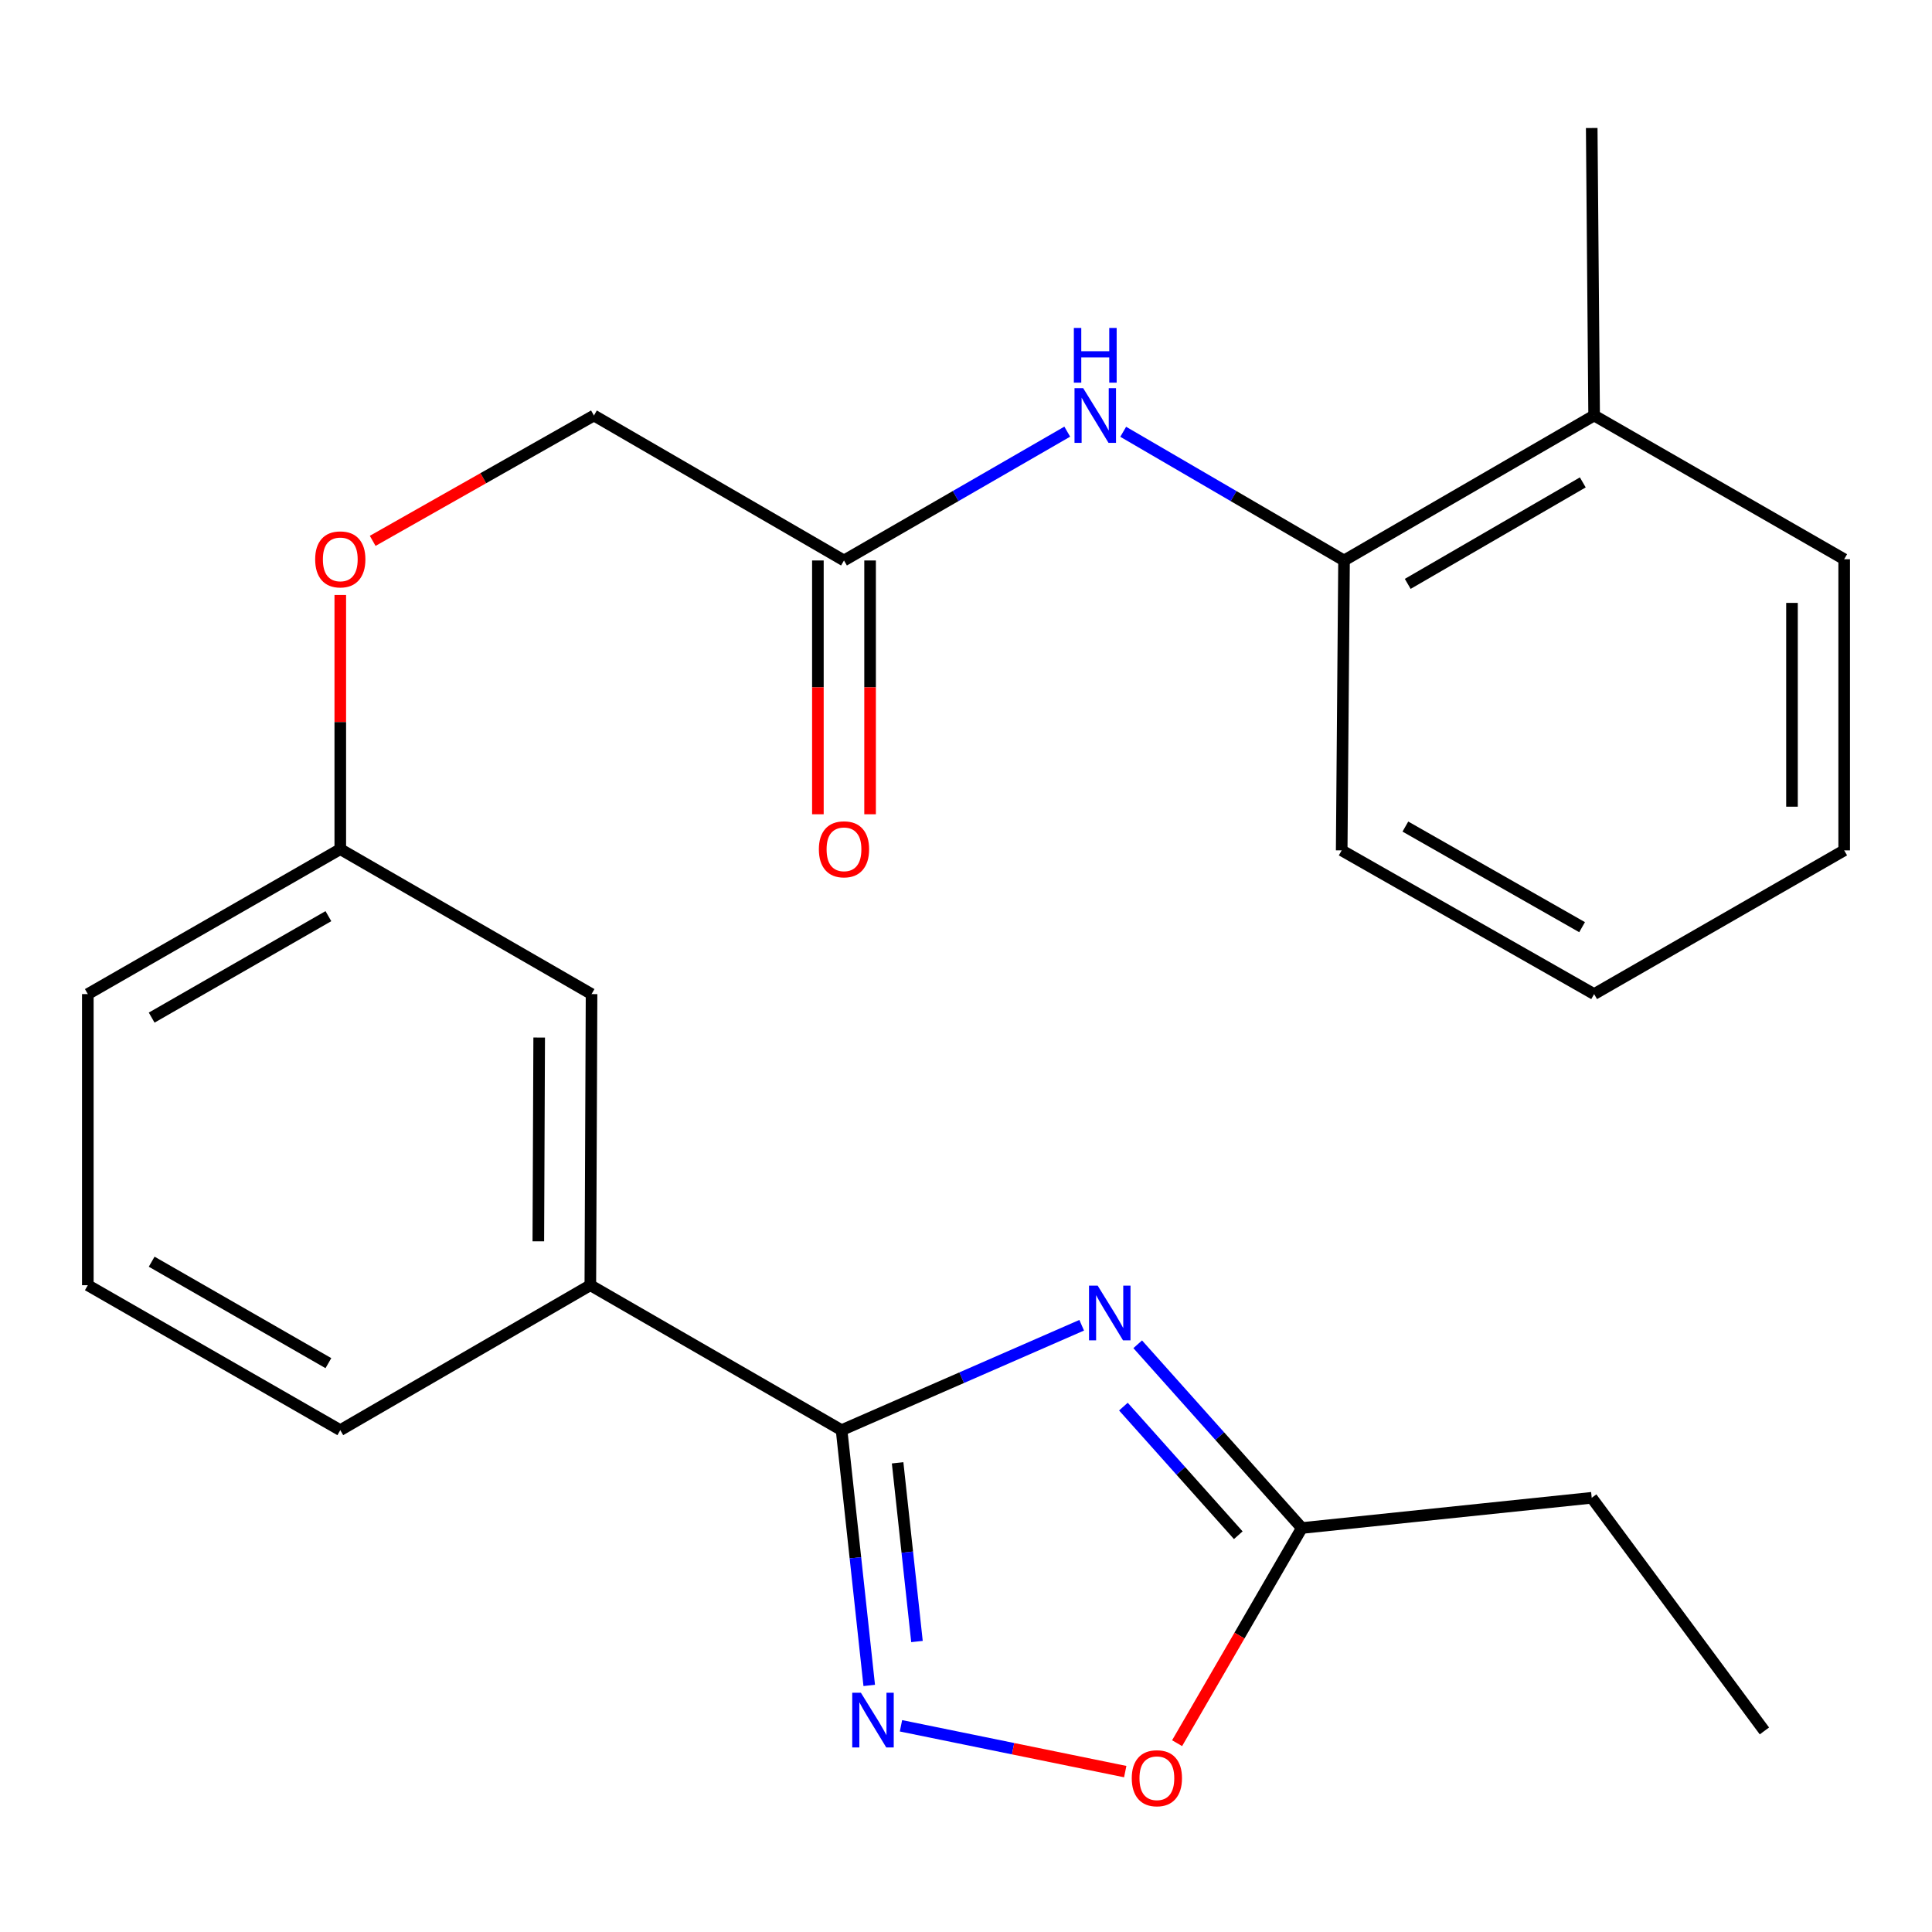 <?xml version='1.0' encoding='iso-8859-1'?>
<svg version='1.1' baseProfile='full'
              xmlns='http://www.w3.org/2000/svg'
                      xmlns:rdkit='http://www.rdkit.org/xml'
                      xmlns:xlink='http://www.w3.org/1999/xlink'
                  xml:space='preserve'
width='1000px' height='1000px' viewBox='0 0 1000 1000'>
<!-- END OF HEADER -->
<rect style='opacity:1.0;fill:#FFFFFF;stroke:none' width='1000' height='1000' x='0' y='0'> </rect>
<path class='bond-0' d='M 559.882,685.946 L 497.742,713.097' style='fill:none;fill-rule:evenodd;stroke:#0000FF;stroke-width:6px;stroke-linecap:butt;stroke-linejoin:miter;stroke-opacity:1' />
<path class='bond-0' d='M 497.742,713.097 L 435.601,740.247' style='fill:none;fill-rule:evenodd;stroke:#000000;stroke-width:6px;stroke-linecap:butt;stroke-linejoin:miter;stroke-opacity:1' />
<path class='bond-2' d='M 588.88,695.8 L 631.351,743.349' style='fill:none;fill-rule:evenodd;stroke:#0000FF;stroke-width:6px;stroke-linecap:butt;stroke-linejoin:miter;stroke-opacity:1' />
<path class='bond-2' d='M 631.351,743.349 L 673.822,790.898' style='fill:none;fill-rule:evenodd;stroke:#000000;stroke-width:6px;stroke-linecap:butt;stroke-linejoin:miter;stroke-opacity:1' />
<path class='bond-2' d='M 581.474,728.061 L 611.204,761.345' style='fill:none;fill-rule:evenodd;stroke:#0000FF;stroke-width:6px;stroke-linecap:butt;stroke-linejoin:miter;stroke-opacity:1' />
<path class='bond-2' d='M 611.204,761.345 L 640.933,794.629' style='fill:none;fill-rule:evenodd;stroke:#000000;stroke-width:6px;stroke-linecap:butt;stroke-linejoin:miter;stroke-opacity:1' />
<path class='bond-1' d='M 435.601,740.247 L 442.757,806.312' style='fill:none;fill-rule:evenodd;stroke:#000000;stroke-width:6px;stroke-linecap:butt;stroke-linejoin:miter;stroke-opacity:1' />
<path class='bond-1' d='M 442.757,806.312 L 449.912,872.377' style='fill:none;fill-rule:evenodd;stroke:#0000FF;stroke-width:6px;stroke-linecap:butt;stroke-linejoin:miter;stroke-opacity:1' />
<path class='bond-1' d='M 464.605,757.157 L 469.614,803.403' style='fill:none;fill-rule:evenodd;stroke:#000000;stroke-width:6px;stroke-linecap:butt;stroke-linejoin:miter;stroke-opacity:1' />
<path class='bond-1' d='M 469.614,803.403 L 474.623,849.649' style='fill:none;fill-rule:evenodd;stroke:#0000FF;stroke-width:6px;stroke-linecap:butt;stroke-linejoin:miter;stroke-opacity:1' />
<path class='bond-5' d='M 435.601,740.247 L 305.557,665.222' style='fill:none;fill-rule:evenodd;stroke:#000000;stroke-width:6px;stroke-linecap:butt;stroke-linejoin:miter;stroke-opacity:1' />
<path class='bond-24' d='M 466.344,893.271 L 524.381,905.126' style='fill:none;fill-rule:evenodd;stroke:#0000FF;stroke-width:6px;stroke-linecap:butt;stroke-linejoin:miter;stroke-opacity:1' />
<path class='bond-24' d='M 524.381,905.126 L 582.418,916.981' style='fill:none;fill-rule:evenodd;stroke:#FF0000;stroke-width:6px;stroke-linecap:butt;stroke-linejoin:miter;stroke-opacity:1' />
<path class='bond-3' d='M 673.822,790.898 L 641.544,846.583' style='fill:none;fill-rule:evenodd;stroke:#000000;stroke-width:6px;stroke-linecap:butt;stroke-linejoin:miter;stroke-opacity:1' />
<path class='bond-3' d='M 641.544,846.583 L 609.266,902.267' style='fill:none;fill-rule:evenodd;stroke:#FF0000;stroke-width:6px;stroke-linecap:butt;stroke-linejoin:miter;stroke-opacity:1' />
<path class='bond-14' d='M 673.822,790.898 L 823.871,775.26' style='fill:none;fill-rule:evenodd;stroke:#000000;stroke-width:6px;stroke-linecap:butt;stroke-linejoin:miter;stroke-opacity:1' />
<path class='bond-4' d='M 552.412,223.421 L 494.629,256.76' style='fill:none;fill-rule:evenodd;stroke:#0000FF;stroke-width:6px;stroke-linecap:butt;stroke-linejoin:miter;stroke-opacity:1' />
<path class='bond-4' d='M 494.629,256.76 L 436.847,290.098' style='fill:none;fill-rule:evenodd;stroke:#000000;stroke-width:6px;stroke-linecap:butt;stroke-linejoin:miter;stroke-opacity:1' />
<path class='bond-7' d='M 581.371,223.489 L 638.522,256.794' style='fill:none;fill-rule:evenodd;stroke:#0000FF;stroke-width:6px;stroke-linecap:butt;stroke-linejoin:miter;stroke-opacity:1' />
<path class='bond-7' d='M 638.522,256.794 L 695.674,290.098' style='fill:none;fill-rule:evenodd;stroke:#000000;stroke-width:6px;stroke-linecap:butt;stroke-linejoin:miter;stroke-opacity:1' />
<path class='bond-8' d='M 305.557,665.222 L 306.187,514.542' style='fill:none;fill-rule:evenodd;stroke:#000000;stroke-width:6px;stroke-linecap:butt;stroke-linejoin:miter;stroke-opacity:1' />
<path class='bond-8' d='M 278.638,642.507 L 279.079,537.031' style='fill:none;fill-rule:evenodd;stroke:#000000;stroke-width:6px;stroke-linecap:butt;stroke-linejoin:miter;stroke-opacity:1' />
<path class='bond-15' d='M 305.557,665.222 L 176.129,740.247' style='fill:none;fill-rule:evenodd;stroke:#000000;stroke-width:6px;stroke-linecap:butt;stroke-linejoin:miter;stroke-opacity:1' />
<path class='bond-6' d='M 436.847,290.098 L 307.418,215.059' style='fill:none;fill-rule:evenodd;stroke:#000000;stroke-width:6px;stroke-linecap:butt;stroke-linejoin:miter;stroke-opacity:1' />
<path class='bond-9' d='M 423.339,290.098 L 423.339,355.78' style='fill:none;fill-rule:evenodd;stroke:#000000;stroke-width:6px;stroke-linecap:butt;stroke-linejoin:miter;stroke-opacity:1' />
<path class='bond-9' d='M 423.339,355.78 L 423.339,421.462' style='fill:none;fill-rule:evenodd;stroke:#FF0000;stroke-width:6px;stroke-linecap:butt;stroke-linejoin:miter;stroke-opacity:1' />
<path class='bond-9' d='M 450.354,290.098 L 450.354,355.78' style='fill:none;fill-rule:evenodd;stroke:#000000;stroke-width:6px;stroke-linecap:butt;stroke-linejoin:miter;stroke-opacity:1' />
<path class='bond-9' d='M 450.354,355.78 L 450.354,421.462' style='fill:none;fill-rule:evenodd;stroke:#FF0000;stroke-width:6px;stroke-linecap:butt;stroke-linejoin:miter;stroke-opacity:1' />
<path class='bond-10' d='M 695.674,290.098 L 825.117,215.059' style='fill:none;fill-rule:evenodd;stroke:#000000;stroke-width:6px;stroke-linecap:butt;stroke-linejoin:miter;stroke-opacity:1' />
<path class='bond-10' d='M 728.639,302.214 L 819.249,249.686' style='fill:none;fill-rule:evenodd;stroke:#000000;stroke-width:6px;stroke-linecap:butt;stroke-linejoin:miter;stroke-opacity:1' />
<path class='bond-17' d='M 695.674,290.098 L 694.458,440.148' style='fill:none;fill-rule:evenodd;stroke:#000000;stroke-width:6px;stroke-linecap:butt;stroke-linejoin:miter;stroke-opacity:1' />
<path class='bond-13' d='M 306.187,514.542 L 176.129,439.517' style='fill:none;fill-rule:evenodd;stroke:#000000;stroke-width:6px;stroke-linecap:butt;stroke-linejoin:miter;stroke-opacity:1' />
<path class='bond-18' d='M 825.117,215.059 L 823.871,66.255' style='fill:none;fill-rule:evenodd;stroke:#000000;stroke-width:6px;stroke-linecap:butt;stroke-linejoin:miter;stroke-opacity:1' />
<path class='bond-19' d='M 825.117,215.059 L 954.545,289.453' style='fill:none;fill-rule:evenodd;stroke:#000000;stroke-width:6px;stroke-linecap:butt;stroke-linejoin:miter;stroke-opacity:1' />
<path class='bond-11' d='M 176.129,307.965 L 176.129,373.741' style='fill:none;fill-rule:evenodd;stroke:#FF0000;stroke-width:6px;stroke-linecap:butt;stroke-linejoin:miter;stroke-opacity:1' />
<path class='bond-11' d='M 176.129,373.741 L 176.129,439.517' style='fill:none;fill-rule:evenodd;stroke:#000000;stroke-width:6px;stroke-linecap:butt;stroke-linejoin:miter;stroke-opacity:1' />
<path class='bond-12' d='M 192.901,279.949 L 250.16,247.504' style='fill:none;fill-rule:evenodd;stroke:#FF0000;stroke-width:6px;stroke-linecap:butt;stroke-linejoin:miter;stroke-opacity:1' />
<path class='bond-12' d='M 250.16,247.504 L 307.418,215.059' style='fill:none;fill-rule:evenodd;stroke:#000000;stroke-width:6px;stroke-linecap:butt;stroke-linejoin:miter;stroke-opacity:1' />
<path class='bond-25' d='M 176.129,439.517 L 45.455,514.542' style='fill:none;fill-rule:evenodd;stroke:#000000;stroke-width:6px;stroke-linecap:butt;stroke-linejoin:miter;stroke-opacity:1' />
<path class='bond-25' d='M 169.978,474.199 L 78.506,526.716' style='fill:none;fill-rule:evenodd;stroke:#000000;stroke-width:6px;stroke-linecap:butt;stroke-linejoin:miter;stroke-opacity:1' />
<path class='bond-21' d='M 823.871,775.26 L 913.259,895.924' style='fill:none;fill-rule:evenodd;stroke:#000000;stroke-width:6px;stroke-linecap:butt;stroke-linejoin:miter;stroke-opacity:1' />
<path class='bond-16' d='M 176.129,740.247 L 45.455,665.222' style='fill:none;fill-rule:evenodd;stroke:#000000;stroke-width:6px;stroke-linecap:butt;stroke-linejoin:miter;stroke-opacity:1' />
<path class='bond-16' d='M 169.978,705.565 L 78.506,653.048' style='fill:none;fill-rule:evenodd;stroke:#000000;stroke-width:6px;stroke-linecap:butt;stroke-linejoin:miter;stroke-opacity:1' />
<path class='bond-20' d='M 45.455,665.222 L 45.455,514.542' style='fill:none;fill-rule:evenodd;stroke:#000000;stroke-width:6px;stroke-linecap:butt;stroke-linejoin:miter;stroke-opacity:1' />
<path class='bond-22' d='M 694.458,440.148 L 825.117,514.542' style='fill:none;fill-rule:evenodd;stroke:#000000;stroke-width:6px;stroke-linecap:butt;stroke-linejoin:miter;stroke-opacity:1' />
<path class='bond-22' d='M 727.423,427.831 L 818.885,479.907' style='fill:none;fill-rule:evenodd;stroke:#000000;stroke-width:6px;stroke-linecap:butt;stroke-linejoin:miter;stroke-opacity:1' />
<path class='bond-26' d='M 954.545,289.453 L 954.545,440.148' style='fill:none;fill-rule:evenodd;stroke:#000000;stroke-width:6px;stroke-linecap:butt;stroke-linejoin:miter;stroke-opacity:1' />
<path class='bond-26' d='M 927.531,312.057 L 927.531,417.544' style='fill:none;fill-rule:evenodd;stroke:#000000;stroke-width:6px;stroke-linecap:butt;stroke-linejoin:miter;stroke-opacity:1' />
<path class='bond-23' d='M 825.117,514.542 L 954.545,440.148' style='fill:none;fill-rule:evenodd;stroke:#000000;stroke-width:6px;stroke-linecap:butt;stroke-linejoin:miter;stroke-opacity:1' />
<path  class='atom-0' d='M 568.149 665.439
L 577.429 680.439
Q 578.349 681.919, 579.829 684.599
Q 581.309 687.279, 581.389 687.439
L 581.389 665.439
L 585.149 665.439
L 585.149 693.759
L 581.269 693.759
L 571.309 677.359
Q 570.149 675.439, 568.909 673.239
Q 567.709 671.039, 567.349 670.359
L 567.349 693.759
L 563.669 693.759
L 563.669 665.439
L 568.149 665.439
' fill='#0000FF'/>
<path  class='atom-2' d='M 445.595 876.151
L 454.875 891.151
Q 455.795 892.631, 457.275 895.311
Q 458.755 897.991, 458.835 898.151
L 458.835 876.151
L 462.595 876.151
L 462.595 904.471
L 458.715 904.471
L 448.755 888.071
Q 447.595 886.151, 446.355 883.951
Q 445.155 881.751, 444.795 881.071
L 444.795 904.471
L 441.115 904.471
L 441.115 876.151
L 445.595 876.151
' fill='#0000FF'/>
<path  class='atom-4' d='M 585.797 920.407
Q 585.797 913.607, 589.157 909.807
Q 592.517 906.007, 598.797 906.007
Q 605.077 906.007, 608.437 909.807
Q 611.797 913.607, 611.797 920.407
Q 611.797 927.287, 608.397 931.207
Q 604.997 935.087, 598.797 935.087
Q 592.557 935.087, 589.157 931.207
Q 585.797 927.327, 585.797 920.407
M 598.797 931.887
Q 603.117 931.887, 605.437 929.007
Q 607.797 926.087, 607.797 920.407
Q 607.797 914.847, 605.437 912.047
Q 603.117 909.207, 598.797 909.207
Q 594.477 909.207, 592.117 912.007
Q 589.797 914.807, 589.797 920.407
Q 589.797 926.127, 592.117 929.007
Q 594.477 931.887, 598.797 931.887
' fill='#FF0000'/>
<path  class='atom-5' d='M 560.645 200.899
L 569.925 215.899
Q 570.845 217.379, 572.325 220.059
Q 573.805 222.739, 573.885 222.899
L 573.885 200.899
L 577.645 200.899
L 577.645 229.219
L 573.765 229.219
L 563.805 212.819
Q 562.645 210.899, 561.405 208.699
Q 560.205 206.499, 559.845 205.819
L 559.845 229.219
L 556.165 229.219
L 556.165 200.899
L 560.645 200.899
' fill='#0000FF'/>
<path  class='atom-5' d='M 555.825 169.747
L 559.665 169.747
L 559.665 181.787
L 574.145 181.787
L 574.145 169.747
L 577.985 169.747
L 577.985 198.067
L 574.145 198.067
L 574.145 184.987
L 559.665 184.987
L 559.665 198.067
L 555.825 198.067
L 555.825 169.747
' fill='#0000FF'/>
<path  class='atom-10' d='M 423.847 439.597
Q 423.847 432.797, 427.207 428.997
Q 430.567 425.197, 436.847 425.197
Q 443.127 425.197, 446.487 428.997
Q 449.847 432.797, 449.847 439.597
Q 449.847 446.477, 446.447 450.397
Q 443.047 454.277, 436.847 454.277
Q 430.607 454.277, 427.207 450.397
Q 423.847 446.517, 423.847 439.597
M 436.847 451.077
Q 441.167 451.077, 443.487 448.197
Q 445.847 445.277, 445.847 439.597
Q 445.847 434.037, 443.487 431.237
Q 441.167 428.397, 436.847 428.397
Q 432.527 428.397, 430.167 431.197
Q 427.847 433.997, 427.847 439.597
Q 427.847 445.317, 430.167 448.197
Q 432.527 451.077, 436.847 451.077
' fill='#FF0000'/>
<path  class='atom-12' d='M 163.129 289.533
Q 163.129 282.733, 166.489 278.933
Q 169.849 275.133, 176.129 275.133
Q 182.409 275.133, 185.769 278.933
Q 189.129 282.733, 189.129 289.533
Q 189.129 296.413, 185.729 300.333
Q 182.329 304.213, 176.129 304.213
Q 169.889 304.213, 166.489 300.333
Q 163.129 296.453, 163.129 289.533
M 176.129 301.013
Q 180.449 301.013, 182.769 298.133
Q 185.129 295.213, 185.129 289.533
Q 185.129 283.973, 182.769 281.173
Q 180.449 278.333, 176.129 278.333
Q 171.809 278.333, 169.449 281.133
Q 167.129 283.933, 167.129 289.533
Q 167.129 295.253, 169.449 298.133
Q 171.809 301.013, 176.129 301.013
' fill='#FF0000'/>
</svg>
